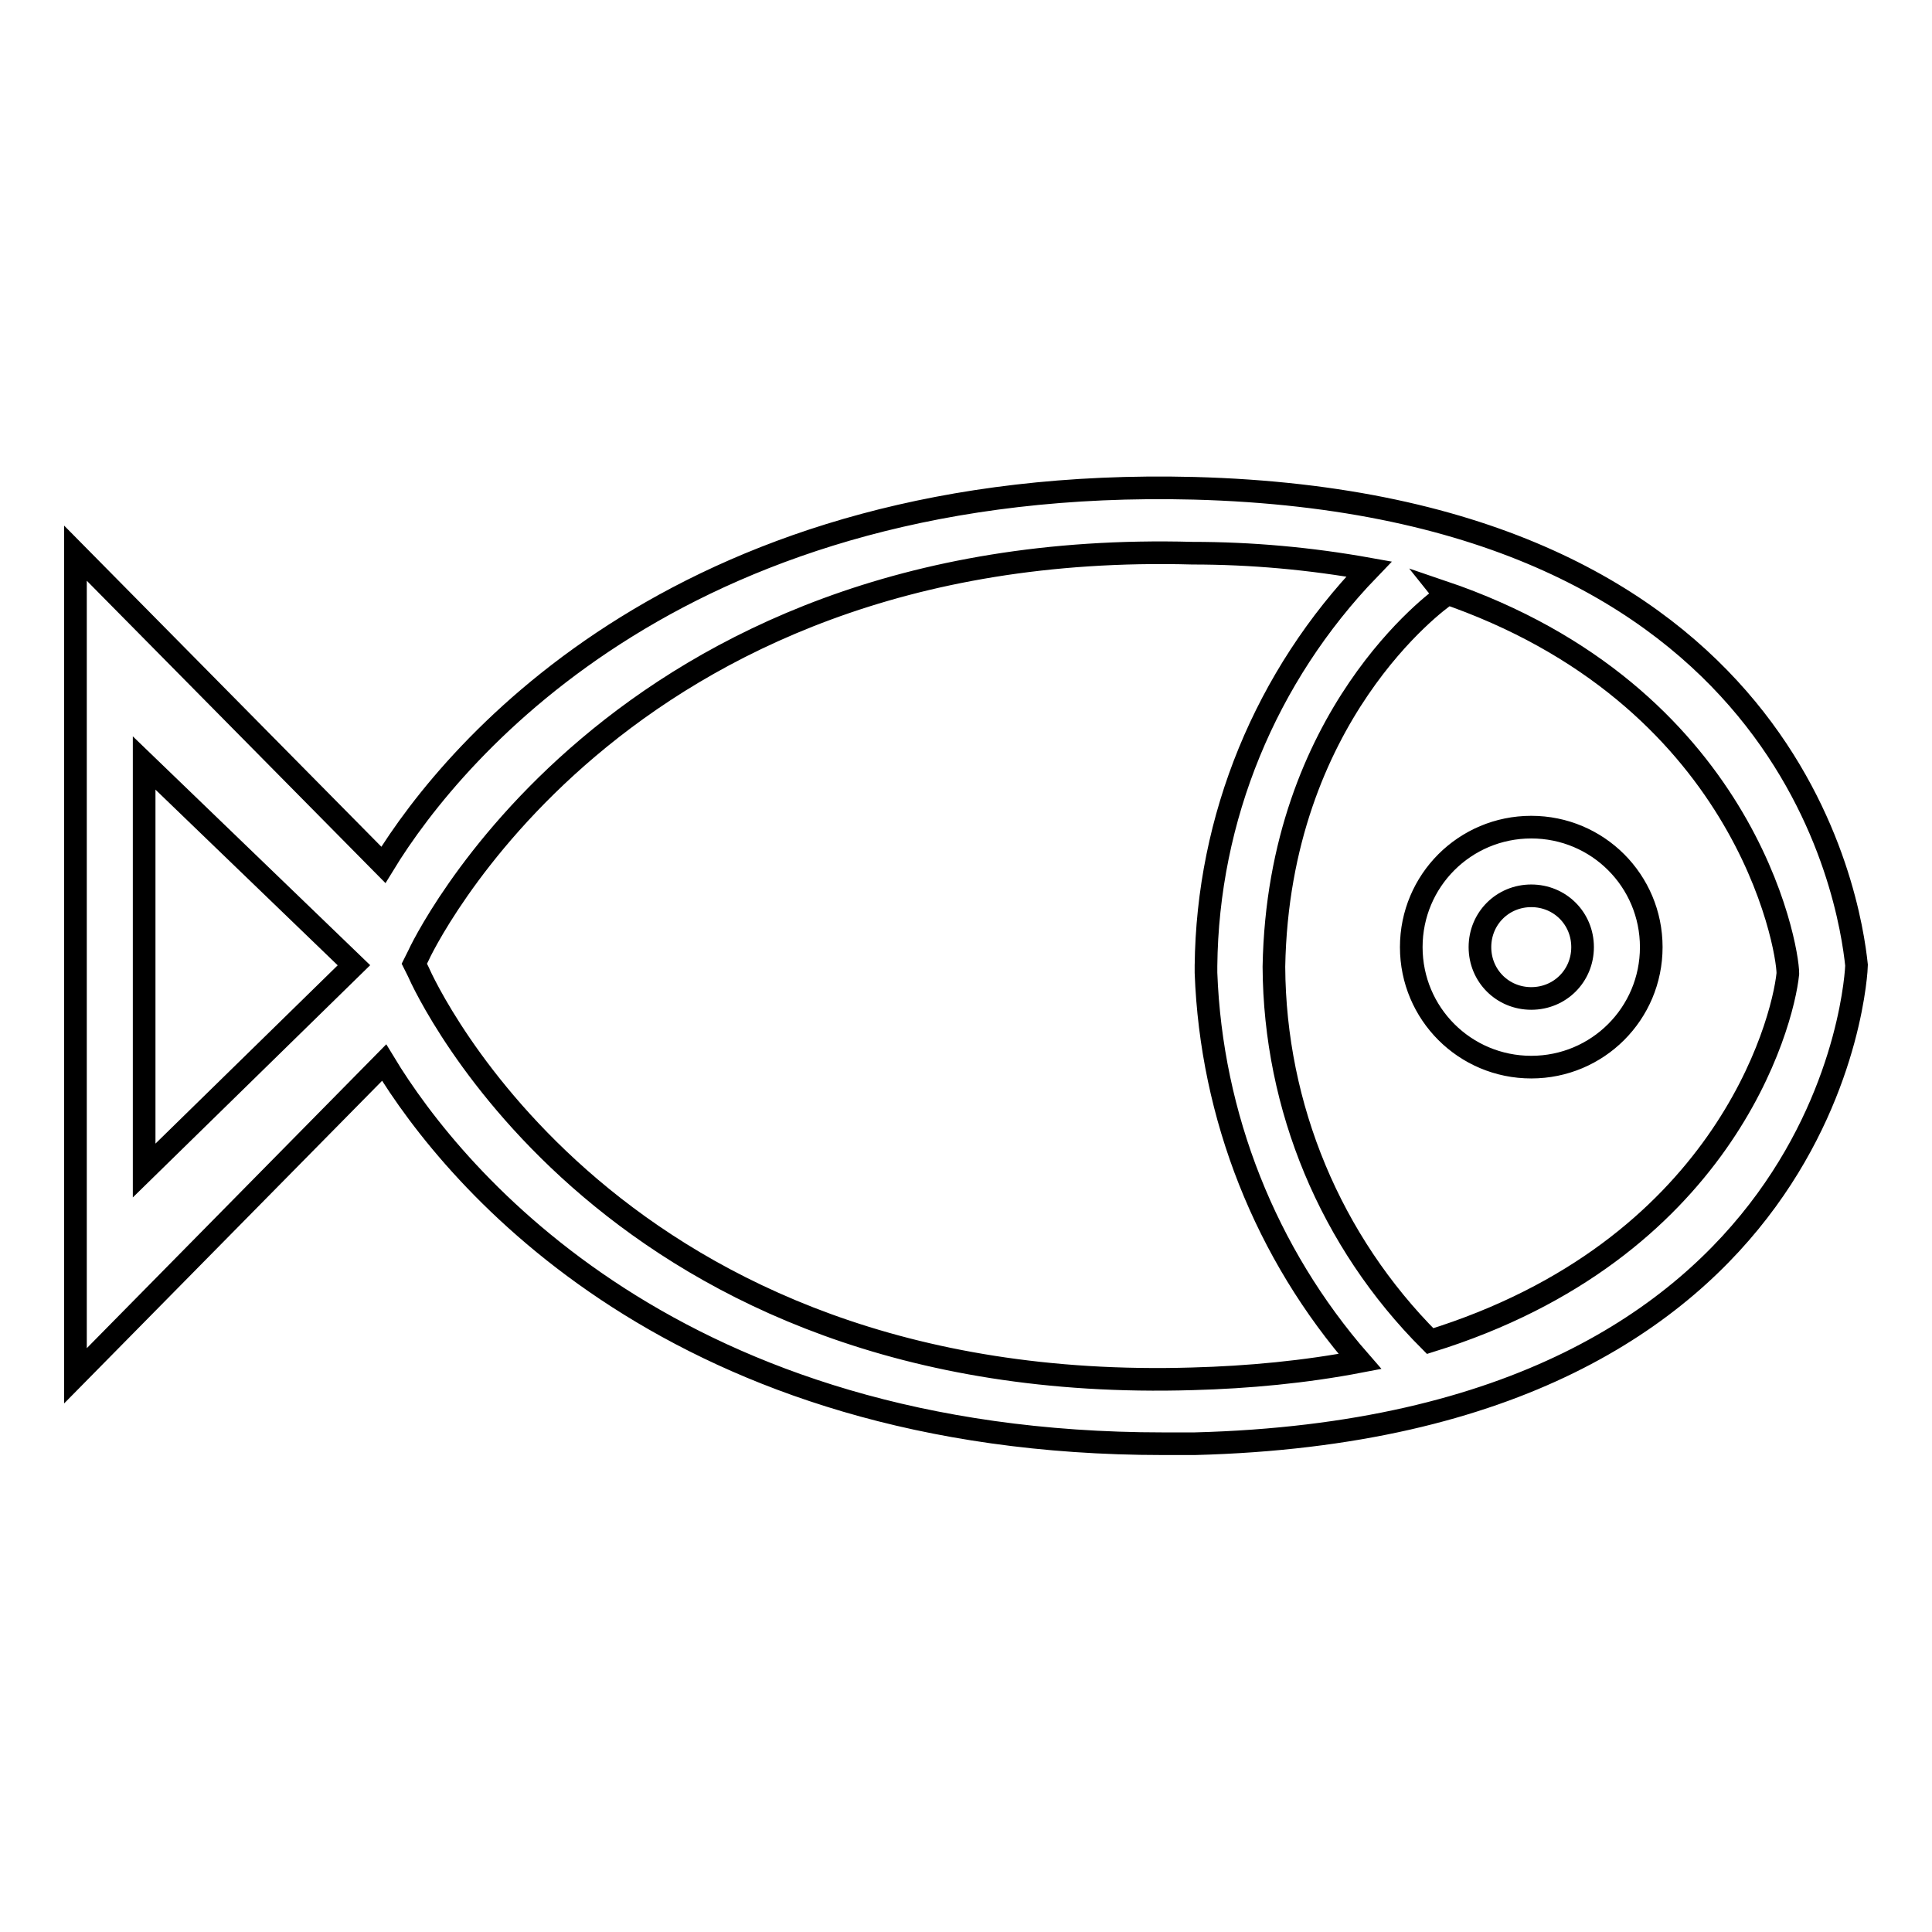 <?xml version="1.0" encoding="utf-8"?>
<!-- Svg Vector Icons : http://www.onlinewebfonts.com/icon -->
<!DOCTYPE svg PUBLIC "-//W3C//DTD SVG 1.1//EN" "http://www.w3.org/Graphics/SVG/1.1/DTD/svg11.dtd">
<svg version="1.1" xmlns="http://www.w3.org/2000/svg" xmlns:xlink="http://www.w3.org/1999/xlink" x="0px" y="0px" viewBox="0 0 256 256" enable-background="new 0 0 256 256" xml:space="preserve">
<g> <path stroke-width="3" fill-opacity="0" stroke="#000000"  d="M158.3,191.3h-4.2c-64.4,0-93.7-34.8-103.2-50.5L10,182.3V73.3l40.8,41.3c9.7-15.9,40.4-51.6,107.4-49.9 c79.1,2.1,86.9,54.7,87.8,63.2C246,128.6,243.4,189.1,158.3,191.3L158.3,191.3z M19.1,101.1v54l27.8-27.2L19.1,101.1z M158,73.3 c-76.8-2.1-102.4,52.9-102.6,53.4l-0.5,1l0.5,1c1,2.3,25.7,56.3,102.6,54c7.4-0.2,14.9-0.9,22.2-2.3 c-12.5-14.3-19.7-32.5-20.4-51.5V128c0-0.4,0,0,0,0c0.2-19.6,7.9-38.4,21.6-52.6C173.6,74,165.8,73.3,158,73.3L158,73.3z  M191.1,78.4l0.4,0.5c-0.9,0.6-22.1,15.9-22.7,49.2c0.1,18.6,7.5,36.4,20.7,49.6c38.7-12,46.7-41.8,47.4-48.7 C236.9,125.4,231.2,92,191.1,78.4z M187,125.5c0-8.8,7.1-15.9,15.9-15.9s15.9,7.1,15.9,15.9c0,8.8-7.1,15.9-15.9,15.9 S187,134.3,187,125.5L187,125.5z M209.7,125.5c0-3.8-3-6.8-6.8-6.8s-6.8,3-6.8,6.8s3,6.8,6.8,6.8S209.7,129.3,209.7,125.5 L209.7,125.5z"/></g>
</svg>